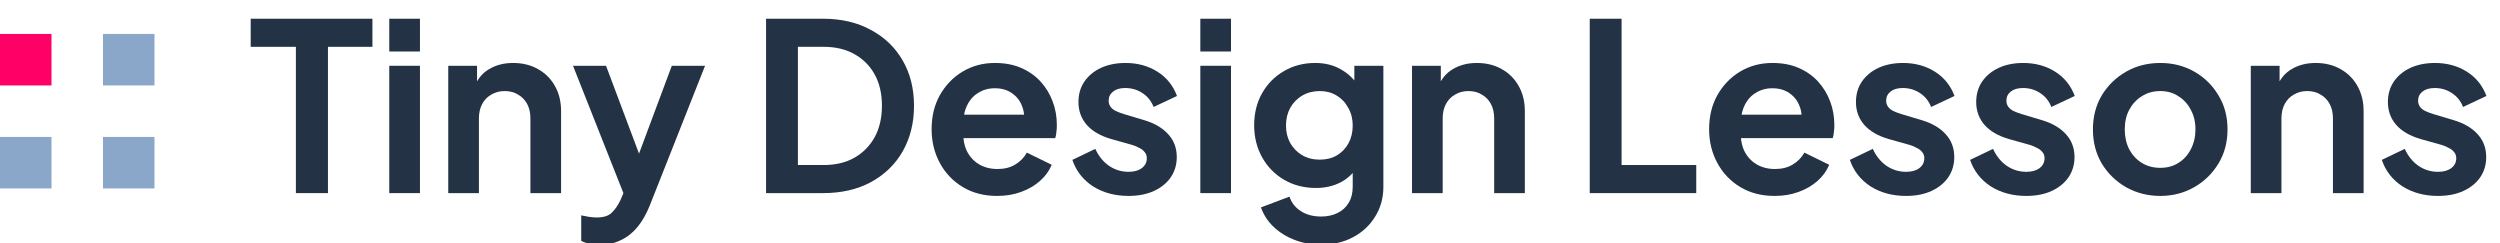 <?xml version="1.0" encoding="UTF-8" standalone="no"?>
<svg width="534" height="52" viewBox="0 0 534 52" fill="none" xmlns="http://www.w3.org/2000/svg">
<rect x="0" y="0" width="534" height="52" fill="#333333" stroke="none"/>
<g clip-path="url(#clip0_1505_3)">
<rect width="534" height="52" fill="white"/>
<path d="M63.2 41.25V10H53.55V4H79.55V10H70.05V41.25H63.2Z" fill="#233244"/>
<path d="M83.15 41.25V14.05H89.7V41.25H83.15ZM83.15 11V4H89.7V11H83.15Z" fill="#233244"/>
<path d="M95.747 41.25V14.05H101.897V19.4L101.397 18.45C102.031 16.817 103.064 15.583 104.497 14.75C105.964 13.883 107.664 13.45 109.597 13.45C111.597 13.45 113.364 13.883 114.897 14.75C116.464 15.617 117.681 16.833 118.547 18.4C119.414 19.933 119.847 21.717 119.847 23.75V41.25H113.297V25.3C113.297 24.1 113.064 23.067 112.597 22.2C112.131 21.333 111.481 20.667 110.647 20.2C109.847 19.7 108.897 19.45 107.797 19.45C106.731 19.45 105.781 19.7 104.947 20.2C104.114 20.667 103.464 21.333 102.997 22.2C102.531 23.067 102.297 24.1 102.297 25.3V41.25H95.747Z" fill="#233244"/>
<path d="M128.198 52.25C127.464 52.25 126.748 52.183 126.048 52.05C125.348 51.95 124.714 51.75 124.148 51.45V46C124.581 46.1 125.098 46.2 125.698 46.3C126.331 46.4 126.914 46.45 127.448 46.45C128.948 46.45 130.031 46.1 130.698 45.4C131.398 44.733 132.014 43.833 132.548 42.7L134.348 38.5L134.248 44L122.398 14.05H129.448L137.748 36.15H135.248L143.498 14.05H150.598L138.748 44C138.048 45.733 137.198 47.217 136.198 48.45C135.198 49.683 134.031 50.617 132.698 51.25C131.398 51.917 129.898 52.25 128.198 52.25Z" fill="#233244"/>
<path d="M163.631 41.25V4H175.781C179.715 4 183.131 4.8 186.031 6.4C188.965 7.967 191.231 10.15 192.831 12.95C194.431 15.717 195.231 18.933 195.231 22.6C195.231 26.233 194.431 29.467 192.831 32.3C191.231 35.1 188.965 37.3 186.031 38.9C183.131 40.467 179.715 41.25 175.781 41.25H163.631ZM170.431 35.25H175.931C178.465 35.25 180.648 34.733 182.481 33.7C184.348 32.633 185.798 31.167 186.831 29.3C187.865 27.4 188.381 25.167 188.381 22.6C188.381 20 187.865 17.767 186.831 15.9C185.798 14.033 184.348 12.583 182.481 11.55C180.648 10.517 178.465 10 175.931 10H170.431V35.25Z" fill="#233244"/>
<path d="M212.993 41.85C210.193 41.85 207.743 41.217 205.643 39.95C203.543 38.683 201.91 36.967 200.743 34.8C199.576 32.633 198.993 30.233 198.993 27.6C198.993 24.867 199.576 22.45 200.743 20.35C201.943 18.217 203.56 16.533 205.593 15.3C207.66 14.067 209.96 13.45 212.493 13.45C214.626 13.45 216.493 13.8 218.093 14.5C219.726 15.2 221.11 16.167 222.243 17.4C223.376 18.633 224.243 20.05 224.843 21.65C225.443 23.217 225.743 24.917 225.743 26.75C225.743 27.217 225.71 27.7 225.643 28.2C225.61 28.7 225.526 29.133 225.393 29.5H204.393V24.5H221.693L218.593 26.85C218.893 25.317 218.81 23.95 218.343 22.75C217.91 21.55 217.176 20.6 216.143 19.9C215.143 19.2 213.926 18.85 212.493 18.85C211.126 18.85 209.91 19.2 208.843 19.9C207.776 20.567 206.96 21.567 206.393 22.9C205.86 24.2 205.66 25.783 205.793 27.65C205.66 29.317 205.876 30.8 206.443 32.1C207.043 33.367 207.91 34.35 209.043 35.05C210.21 35.75 211.543 36.1 213.043 36.1C214.543 36.1 215.81 35.783 216.843 35.15C217.91 34.517 218.743 33.667 219.343 32.6L224.643 35.2C224.11 36.5 223.276 37.65 222.143 38.65C221.01 39.65 219.66 40.433 218.093 41C216.56 41.567 214.86 41.85 212.993 41.85Z" fill="#233244"/>
<path d="M241.058 41.85C238.158 41.85 235.625 41.167 233.458 39.8C231.325 38.4 229.858 36.517 229.058 34.15L233.958 31.8C234.658 33.333 235.625 34.533 236.858 35.4C238.125 36.267 239.525 36.7 241.058 36.7C242.258 36.7 243.208 36.433 243.908 35.9C244.608 35.367 244.958 34.667 244.958 33.8C244.958 33.267 244.808 32.833 244.508 32.5C244.242 32.133 243.858 31.833 243.358 31.6C242.892 31.333 242.375 31.117 241.808 30.95L237.358 29.7C235.058 29.033 233.308 28.017 232.108 26.65C230.942 25.283 230.358 23.667 230.358 21.8C230.358 20.133 230.775 18.683 231.608 17.45C232.475 16.183 233.658 15.2 235.158 14.5C236.692 13.8 238.442 13.45 240.408 13.45C242.975 13.45 245.242 14.067 247.208 15.3C249.175 16.533 250.575 18.267 251.408 20.5L246.408 22.85C245.942 21.617 245.158 20.633 244.058 19.9C242.958 19.167 241.725 18.8 240.358 18.8C239.258 18.8 238.392 19.05 237.758 19.55C237.125 20.05 236.808 20.7 236.808 21.5C236.808 22 236.942 22.433 237.208 22.8C237.475 23.167 237.842 23.467 238.308 23.7C238.808 23.933 239.375 24.15 240.008 24.35L244.358 25.65C246.592 26.317 248.308 27.317 249.508 28.65C250.742 29.983 251.358 31.617 251.358 33.55C251.358 35.183 250.925 36.633 250.058 37.9C249.192 39.133 247.992 40.1 246.458 40.8C244.925 41.5 243.125 41.85 241.058 41.85Z" fill="#233244"/>
<path d="M256.392 41.25V14.05H262.942V41.25H256.392ZM256.392 11V4H262.942V11H256.392Z" fill="#233244"/>
<path d="M282.189 52.25C280.156 52.25 278.273 51.917 276.539 51.25C274.806 50.583 273.306 49.65 272.039 48.45C270.806 47.283 269.906 45.9 269.339 44.3L275.439 42C275.839 43.267 276.623 44.283 277.789 45.05C278.989 45.85 280.456 46.25 282.189 46.25C283.523 46.25 284.689 46 285.689 45.5C286.723 45 287.523 44.267 288.089 43.3C288.656 42.367 288.939 41.233 288.939 39.9V33.7L290.189 35.2C289.256 36.833 288.006 38.067 286.439 38.9C284.873 39.733 283.089 40.15 281.089 40.15C278.556 40.15 276.289 39.567 274.289 38.4C272.289 37.233 270.723 35.633 269.589 33.6C268.456 31.567 267.889 29.283 267.889 26.75C267.889 24.183 268.456 21.9 269.589 19.9C270.723 17.9 272.273 16.333 274.239 15.2C276.206 14.033 278.439 13.45 280.939 13.45C282.973 13.45 284.756 13.883 286.289 14.75C287.856 15.583 289.156 16.8 290.189 18.4L289.289 20.05V14.05H295.489V39.9C295.489 42.267 294.906 44.383 293.739 46.25C292.606 48.117 291.039 49.583 289.039 50.65C287.073 51.717 284.789 52.25 282.189 52.25ZM281.889 34.1C283.289 34.1 284.506 33.8 285.539 33.2C286.606 32.567 287.439 31.7 288.039 30.6C288.639 29.5 288.939 28.233 288.939 26.8C288.939 25.4 288.623 24.15 287.989 23.05C287.389 21.917 286.556 21.033 285.489 20.4C284.456 19.767 283.256 19.45 281.889 19.45C280.523 19.45 279.289 19.767 278.189 20.4C277.089 21.033 276.223 21.917 275.589 23.05C274.989 24.15 274.689 25.4 274.689 26.8C274.689 28.2 274.989 29.45 275.589 30.55C276.223 31.65 277.073 32.517 278.139 33.15C279.239 33.783 280.489 34.1 281.889 34.1Z" fill="#233244"/>
<path d="M301.607 41.25V14.05H307.757V19.4L307.257 18.45C307.89 16.817 308.923 15.583 310.357 14.75C311.823 13.883 313.523 13.45 315.457 13.45C317.457 13.45 319.223 13.883 320.757 14.75C322.323 15.617 323.54 16.833 324.407 18.4C325.273 19.933 325.707 21.717 325.707 23.75V41.25H319.157V25.3C319.157 24.1 318.923 23.067 318.457 22.2C317.99 21.333 317.34 20.667 316.507 20.2C315.707 19.7 314.757 19.45 313.657 19.45C312.59 19.45 311.64 19.7 310.807 20.2C309.973 20.667 309.323 21.333 308.857 22.2C308.39 23.067 308.157 24.1 308.157 25.3V41.25H301.607Z" fill="#233244"/>
<path d="M339.569 41.25V4H346.369V35.25H362.319V41.25H339.569Z" fill="#233244"/>
<path d="M379.067 41.85C376.267 41.85 373.817 41.217 371.717 39.95C369.617 38.683 367.984 36.967 366.817 34.8C365.651 32.633 365.067 30.233 365.067 27.6C365.067 24.867 365.651 22.45 366.817 20.35C368.017 18.217 369.634 16.533 371.667 15.3C373.734 14.067 376.034 13.45 378.567 13.45C380.701 13.45 382.567 13.8 384.167 14.5C385.801 15.2 387.184 16.167 388.317 17.4C389.451 18.633 390.317 20.05 390.917 21.65C391.517 23.217 391.817 24.917 391.817 26.75C391.817 27.217 391.784 27.7 391.717 28.2C391.684 28.7 391.6 29.133 391.467 29.5H370.467V24.5H387.767L384.667 26.85C384.967 25.317 384.884 23.95 384.417 22.75C383.984 21.55 383.25 20.6 382.217 19.9C381.217 19.2 380.001 18.85 378.567 18.85C377.201 18.85 375.984 19.2 374.917 19.9C373.851 20.567 373.034 21.567 372.467 22.9C371.934 24.2 371.734 25.783 371.867 27.65C371.734 29.317 371.951 30.8 372.517 32.1C373.117 33.367 373.984 34.35 375.117 35.05C376.284 35.75 377.617 36.1 379.117 36.1C380.617 36.1 381.884 35.783 382.917 35.15C383.984 34.517 384.817 33.667 385.417 32.6L390.717 35.2C390.184 36.5 389.35 37.65 388.217 38.65C387.084 39.65 385.734 40.433 384.167 41C382.634 41.567 380.934 41.85 379.067 41.85Z" fill="#233244"/>
<path d="M407.132 41.85C404.232 41.85 401.699 41.167 399.532 39.8C397.399 38.4 395.932 36.517 395.132 34.15L400.032 31.8C400.732 33.333 401.699 34.533 402.932 35.4C404.199 36.267 405.599 36.7 407.132 36.7C408.332 36.7 409.282 36.433 409.982 35.9C410.682 35.367 411.032 34.667 411.032 33.8C411.032 33.267 410.882 32.833 410.582 32.5C410.316 32.133 409.932 31.833 409.432 31.6C408.966 31.333 408.449 31.117 407.882 30.95L403.432 29.7C401.132 29.033 399.382 28.017 398.182 26.65C397.016 25.283 396.432 23.667 396.432 21.8C396.432 20.133 396.849 18.683 397.682 17.45C398.549 16.183 399.732 15.2 401.232 14.5C402.766 13.8 404.516 13.45 406.482 13.45C409.049 13.45 411.316 14.067 413.282 15.3C415.249 16.533 416.649 18.267 417.482 20.5L412.482 22.85C412.016 21.617 411.232 20.633 410.132 19.9C409.032 19.167 407.799 18.8 406.432 18.8C405.332 18.8 404.466 19.05 403.832 19.55C403.199 20.05 402.882 20.7 402.882 21.5C402.882 22 403.016 22.433 403.282 22.8C403.549 23.167 403.916 23.467 404.382 23.7C404.882 23.933 405.449 24.15 406.082 24.35L410.432 25.65C412.666 26.317 414.382 27.317 415.582 28.65C416.816 29.983 417.432 31.617 417.432 33.55C417.432 35.183 416.999 36.633 416.132 37.9C415.266 39.133 414.066 40.1 412.532 40.8C410.999 41.5 409.199 41.85 407.132 41.85Z" fill="#233244"/>
<path d="M432.816 41.85C429.916 41.85 427.383 41.167 425.216 39.8C423.083 38.4 421.616 36.517 420.816 34.15L425.716 31.8C426.416 33.333 427.383 34.533 428.616 35.4C429.883 36.267 431.283 36.7 432.816 36.7C434.016 36.7 434.966 36.433 435.666 35.9C436.366 35.367 436.716 34.667 436.716 33.8C436.716 33.267 436.566 32.833 436.266 32.5C435.999 32.133 435.616 31.833 435.116 31.6C434.649 31.333 434.133 31.117 433.566 30.95L429.116 29.7C426.816 29.033 425.066 28.017 423.866 26.65C422.699 25.283 422.116 23.667 422.116 21.8C422.116 20.133 422.533 18.683 423.366 17.45C424.233 16.183 425.416 15.2 426.916 14.5C428.449 13.8 430.199 13.45 432.166 13.45C434.733 13.45 436.999 14.067 438.966 15.3C440.933 16.533 442.333 18.267 443.166 20.5L438.166 22.85C437.699 21.617 436.916 20.633 435.816 19.9C434.716 19.167 433.483 18.8 432.116 18.8C431.016 18.8 430.149 19.05 429.516 19.55C428.883 20.05 428.566 20.7 428.566 21.5C428.566 22 428.699 22.433 428.966 22.8C429.233 23.167 429.599 23.467 430.066 23.7C430.566 23.933 431.133 24.15 431.766 24.35L436.116 25.65C438.349 26.317 440.066 27.317 441.266 28.65C442.499 29.983 443.116 31.617 443.116 33.55C443.116 35.183 442.683 36.633 441.816 37.9C440.949 39.133 439.749 40.1 438.216 40.8C436.683 41.5 434.883 41.85 432.816 41.85Z" fill="#233244"/>
<path d="M461.45 41.85C458.783 41.85 456.35 41.233 454.15 40C451.983 38.767 450.25 37.083 448.95 34.95C447.683 32.817 447.05 30.383 447.05 27.65C447.05 24.917 447.683 22.483 448.95 20.35C450.25 18.217 451.983 16.533 454.15 15.3C456.316 14.067 458.75 13.45 461.45 13.45C464.116 13.45 466.533 14.067 468.7 15.3C470.866 16.533 472.583 18.217 473.85 20.35C475.15 22.45 475.8 24.883 475.8 27.65C475.8 30.383 475.15 32.817 473.85 34.95C472.55 37.083 470.816 38.767 468.65 40C466.483 41.233 464.083 41.85 461.45 41.85ZM461.45 35.85C462.916 35.85 464.2 35.5 465.3 34.8C466.433 34.1 467.316 33.133 467.95 31.9C468.616 30.633 468.95 29.217 468.95 27.65C468.95 26.05 468.616 24.65 467.95 23.45C467.316 22.217 466.433 21.25 465.3 20.55C464.2 19.817 462.916 19.45 461.45 19.45C459.95 19.45 458.633 19.817 457.5 20.55C456.366 21.25 455.466 22.217 454.8 23.45C454.166 24.65 453.85 26.05 453.85 27.65C453.85 29.217 454.166 30.633 454.8 31.9C455.466 33.133 456.366 34.1 457.5 34.8C458.633 35.5 459.95 35.85 461.45 35.85Z" fill="#233244"/>
<path d="M480.767 41.25V14.05H486.917V19.4L486.417 18.45C487.05 16.817 488.083 15.583 489.517 14.75C490.983 13.883 492.683 13.45 494.617 13.45C496.617 13.45 498.383 13.883 499.917 14.75C501.483 15.617 502.7 16.833 503.567 18.4C504.433 19.933 504.867 21.717 504.867 23.75V41.25H498.317V25.3C498.317 24.1 498.083 23.067 497.617 22.2C497.15 21.333 496.5 20.667 495.667 20.2C494.867 19.7 493.917 19.45 492.817 19.45C491.75 19.45 490.8 19.7 489.967 20.2C489.133 20.667 488.483 21.333 488.017 22.2C487.55 23.067 487.317 24.1 487.317 25.3V41.25H480.767Z" fill="#233244"/>
<path d="M520.755 41.85C517.855 41.85 515.322 41.167 513.155 39.8C511.022 38.4 509.555 36.517 508.755 34.15L513.655 31.8C514.355 33.333 515.322 34.533 516.555 35.4C517.822 36.267 519.222 36.7 520.755 36.7C521.955 36.7 522.905 36.433 523.605 35.9C524.305 35.367 524.655 34.667 524.655 33.8C524.655 33.267 524.505 32.833 524.205 32.5C523.939 32.133 523.555 31.833 523.055 31.6C522.589 31.333 522.072 31.117 521.505 30.95L517.055 29.7C514.755 29.033 513.005 28.017 511.805 26.65C510.639 25.283 510.055 23.667 510.055 21.8C510.055 20.133 510.472 18.683 511.305 17.45C512.172 16.183 513.355 15.2 514.855 14.5C516.389 13.8 518.139 13.45 520.105 13.45C522.672 13.45 524.939 14.067 526.905 15.3C528.872 16.533 530.272 18.267 531.105 20.5L526.105 22.85C525.639 21.617 524.855 20.633 523.755 19.9C522.655 19.167 521.422 18.8 520.055 18.8C518.955 18.8 518.089 19.05 517.455 19.55C516.822 20.05 516.505 20.7 516.505 21.5C516.505 22 516.639 22.433 516.905 22.8C517.172 23.167 517.539 23.467 518.005 23.7C518.505 23.933 519.072 24.15 519.705 24.35L524.055 25.65C526.289 26.317 528.005 27.317 529.205 28.65C530.439 29.983 531.055 31.617 531.055 33.55C531.055 35.183 530.622 36.633 529.755 37.9C528.889 39.133 527.689 40.1 526.155 40.8C524.622 41.5 522.822 41.85 520.755 41.85Z" fill="#233244"/>
<rect y="7.25" width="11" height="11" fill="#FF0066"/>
<rect y="29.25" width="11" height="11" fill="#8AA6C8"/>
<rect x="22" y="7.25" width="11" height="11" fill="#8AA6C8"/>
<rect x="22" y="29.25" width="11" height="11" fill="#8AA6C8"/>
</g>
<defs>
<clipPath id="clip0_1505_3">
<rect width="534" height="52" fill="white"/>
</clipPath>
</defs>
</svg>
